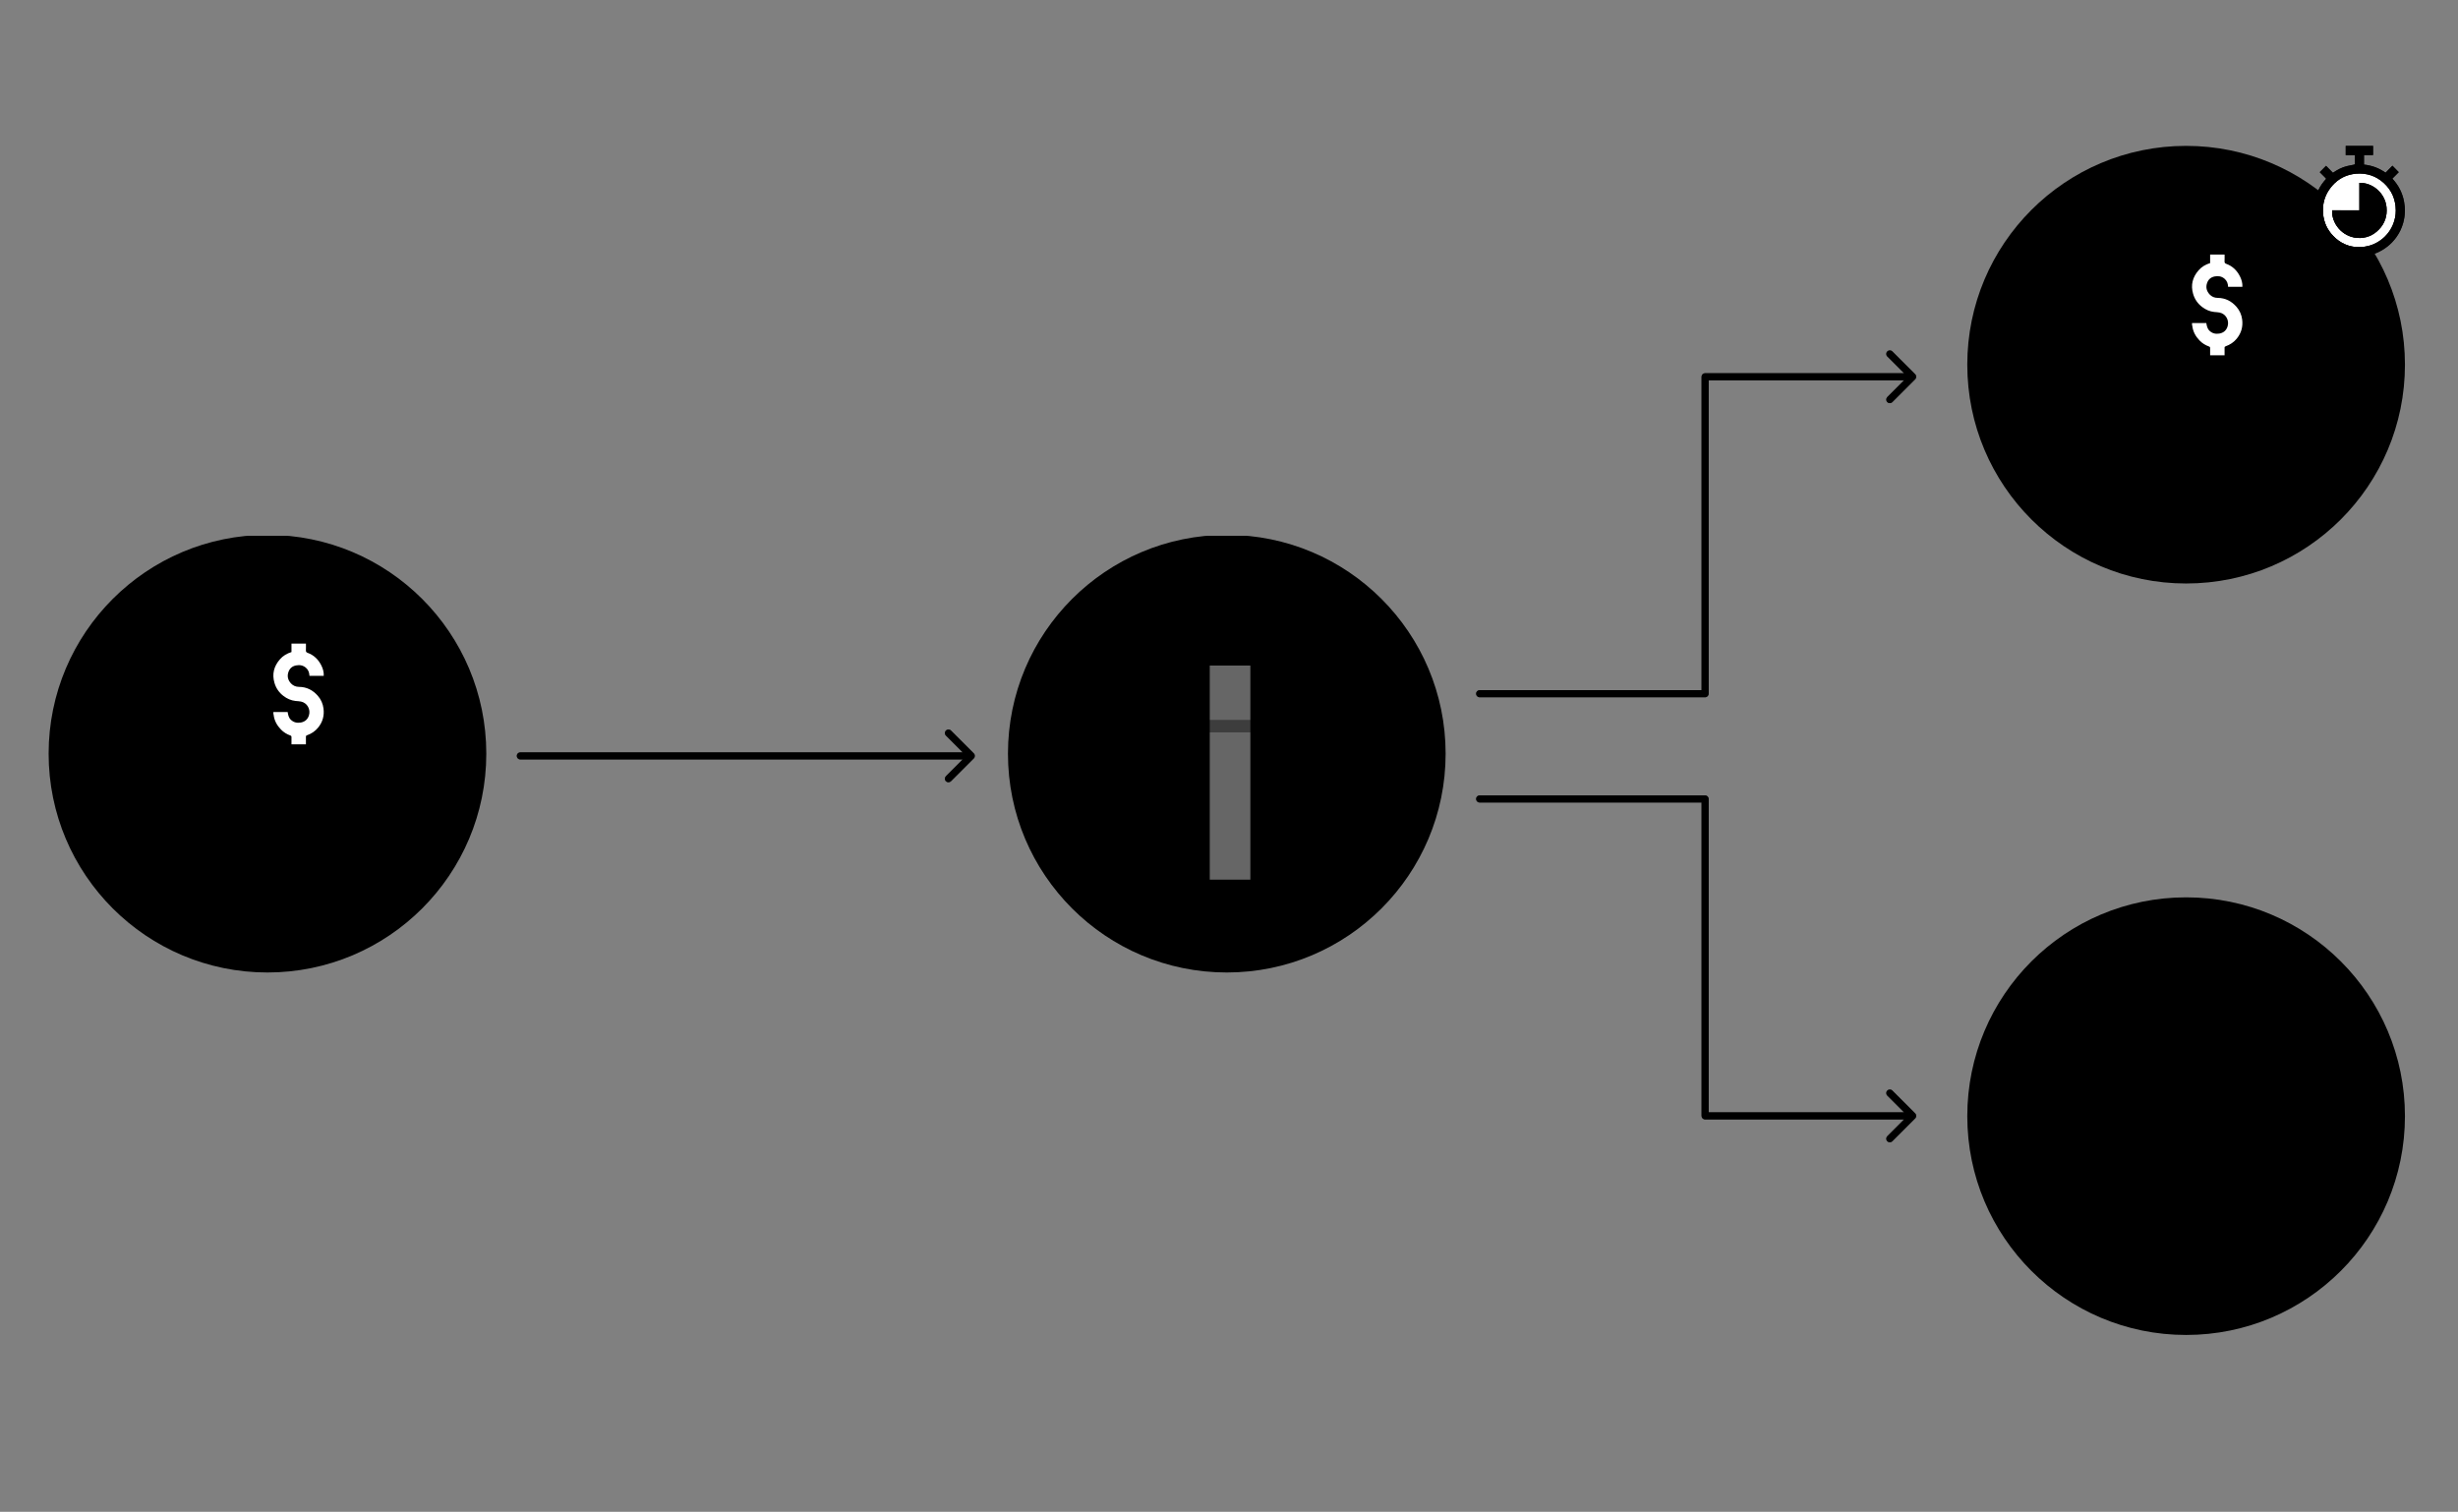 <svg width="556" height="342" viewBox="0 0 556 342" fill="none" xmlns="http://www.w3.org/2000/svg">
<rect x="0" y="0" width="556" height="342" fill="#808080" stroke="none"/>
<g clip-path="url(#clip0_388_5755)">
<circle cx="60.5" cy="170.5" r="49.5" fill="currentColor"/>
<path d="M44.891 192.966C45.35 194.857 45.017 195.741 43.349 196.594C41.645 197.466 39.969 198.391 38.309 199.349C36.913 200.157 35.882 200.226 34.949 199.292C34.507 198.85 34.218 198.237 33.93 197.665C31.369 192.527 28.821 187.386 26.268 182.244C26.252 182.212 26.2 182.191 26.167 182.167C26.167 181.717 26.167 181.266 26.167 180.82C26.65 179.716 27.644 179.229 28.638 178.709C30.18 177.902 31.694 177.046 33.224 176.222C34.555 175.504 35.59 175.641 36.698 176.664C38.406 180.085 40.115 183.51 41.827 186.931C42.842 188.948 43.869 190.961 44.891 192.974V192.966Z" fill="currentColor"/>
<path d="M44.891 192.966C45.35 194.857 45.017 195.741 43.349 196.594C41.645 197.466 39.969 198.391 38.309 199.349C36.913 200.157 35.882 200.226 34.949 199.292C34.507 198.85 34.218 198.237 33.93 197.665C31.369 192.527 28.821 187.386 26.268 182.244C26.252 182.212 26.2 182.191 26.167 182.167C26.167 181.717 26.167 181.266 26.167 180.82C26.65 179.716 27.644 179.229 28.638 178.709C30.18 177.902 31.694 177.046 33.224 176.222C34.555 175.504 35.59 175.641 36.698 176.664C38.406 180.085 40.115 183.51 41.827 186.931C42.842 188.948 43.869 190.961 44.891 192.974V192.966Z" fill="black" fill-opacity="0.5"/>
<path d="M51.263 158.325C51.263 157.433 51.263 156.544 51.263 155.651C51.283 155.598 51.319 155.55 51.328 155.493C51.441 154.746 51.494 153.987 51.673 153.261C52.026 151.804 52.549 150.408 53.296 149.101C53.949 147.961 54.68 146.877 55.605 145.94C56.262 145.278 56.96 144.653 57.679 144.057C58.855 143.075 60.203 142.377 61.623 141.817C62.772 141.362 63.953 141.021 65.182 140.875C65.535 140.831 65.884 140.75 66.233 140.685C67.081 140.685 67.933 140.685 68.782 140.685C69.11 140.75 69.435 140.835 69.768 140.871C70.989 141.013 72.162 141.334 73.315 141.764C75.567 142.608 77.511 143.915 79.203 145.607C79.698 146.102 80.132 146.658 80.558 147.21C81.967 149.04 82.932 151.086 83.432 153.338C83.578 154.003 83.667 154.681 83.744 155.359C83.813 155.972 83.862 156.588 83.866 157.205C83.866 157.692 83.805 158.183 83.744 158.67C83.671 159.287 83.606 159.908 83.472 160.513C83.16 161.913 82.673 163.248 81.995 164.514C81.118 166.153 80.047 167.639 78.643 168.864C78.026 169.404 77.397 169.936 76.732 170.415C75.612 171.214 74.39 171.831 73.1 172.31C71.639 172.853 70.125 173.182 68.579 173.271C67.272 173.349 65.965 173.296 64.663 173.044C63.194 172.76 61.785 172.318 60.45 171.664C59.192 171.048 58.02 170.281 56.964 169.343C56.019 168.503 55.142 167.602 54.4 166.58C53.612 165.5 52.959 164.348 52.456 163.106C51.932 161.815 51.555 160.488 51.397 159.1C51.368 158.841 51.311 158.581 51.271 158.321L51.263 158.325ZM69.2 168.381C69.2 167.785 69.204 167.225 69.2 166.665C69.2 166.49 69.257 166.409 69.423 166.352C70.425 165.999 71.286 165.439 71.963 164.603C72.994 163.333 73.392 161.905 73.177 160.277C73.035 159.186 72.6 158.224 71.894 157.416C70.778 156.138 69.366 155.403 67.629 155.395C66.927 155.395 66.298 155.132 65.831 154.628C65.133 153.886 64.894 153.005 65.255 151.999C65.551 151.183 66.128 150.716 66.96 150.546C67.783 150.379 68.542 150.513 69.2 151.069C69.76 151.544 69.971 152.177 69.999 152.896H73.229C73.278 152.055 73.055 151.284 72.694 150.562C72.02 149.215 71.01 148.208 69.573 147.689C69.261 147.575 69.175 147.413 69.196 147.1C69.224 146.597 69.204 146.094 69.204 145.599H65.933V147.523C64.898 147.843 64.013 148.363 63.307 149.174C61.964 150.724 61.51 152.478 62.078 154.466C62.427 155.683 63.117 156.682 64.119 157.449C64.922 158.062 65.827 158.467 66.846 158.581C67.26 158.626 67.682 158.63 68.084 158.715C69.5 159.019 70.303 160.488 69.881 161.844C69.589 162.781 68.924 163.321 67.994 163.471C67.179 163.605 66.408 163.439 65.775 162.818C65.284 162.335 65.166 161.718 65.069 161.085H61.838C61.838 161.215 61.83 161.328 61.838 161.442C61.846 161.543 61.887 161.641 61.899 161.742C62.057 163.037 62.658 164.116 63.547 165.037C64.143 165.65 64.862 166.101 65.665 166.385C65.904 166.47 65.937 166.584 65.933 166.791C65.925 167.318 65.933 167.846 65.933 168.389H69.204L69.2 168.381Z" fill="currentColor"/>
<path d="M51.263 158.325C51.263 157.433 51.263 156.544 51.263 155.651C51.283 155.598 51.319 155.55 51.328 155.493C51.441 154.746 51.494 153.987 51.673 153.261C52.026 151.804 52.549 150.408 53.296 149.101C53.949 147.961 54.68 146.877 55.605 145.94C56.262 145.278 56.96 144.653 57.679 144.057C58.855 143.075 60.203 142.377 61.623 141.817C62.772 141.362 63.953 141.021 65.182 140.875C65.535 140.831 65.884 140.75 66.233 140.685C67.081 140.685 67.933 140.685 68.782 140.685C69.11 140.75 69.435 140.835 69.768 140.871C70.989 141.013 72.162 141.334 73.315 141.764C75.567 142.608 77.511 143.915 79.203 145.607C79.698 146.102 80.132 146.658 80.558 147.21C81.967 149.04 82.932 151.086 83.432 153.338C83.578 154.003 83.667 154.681 83.744 155.359C83.813 155.972 83.862 156.588 83.866 157.205C83.866 157.692 83.805 158.183 83.744 158.67C83.671 159.287 83.606 159.908 83.472 160.513C83.16 161.913 82.673 163.248 81.995 164.514C81.118 166.153 80.047 167.639 78.643 168.864C78.026 169.404 77.397 169.936 76.732 170.415C75.612 171.214 74.39 171.831 73.1 172.31C71.639 172.853 70.125 173.182 68.579 173.271C67.272 173.349 65.965 173.296 64.663 173.044C63.194 172.76 61.785 172.318 60.45 171.664C59.192 171.048 58.02 170.281 56.964 169.343C56.019 168.503 55.142 167.602 54.4 166.58C53.612 165.5 52.959 164.348 52.456 163.106C51.932 161.815 51.555 160.488 51.397 159.1C51.368 158.841 51.311 158.581 51.271 158.321L51.263 158.325ZM69.2 168.381C69.2 167.785 69.204 167.225 69.2 166.665C69.2 166.49 69.257 166.409 69.423 166.352C70.425 165.999 71.286 165.439 71.963 164.603C72.994 163.333 73.392 161.905 73.177 160.277C73.035 159.186 72.6 158.224 71.894 157.416C70.778 156.138 69.366 155.403 67.629 155.395C66.927 155.395 66.298 155.132 65.831 154.628C65.133 153.886 64.894 153.005 65.255 151.999C65.551 151.183 66.128 150.716 66.96 150.546C67.783 150.379 68.542 150.513 69.2 151.069C69.76 151.544 69.971 152.177 69.999 152.896H73.229C73.278 152.055 73.055 151.284 72.694 150.562C72.02 149.215 71.01 148.208 69.573 147.689C69.261 147.575 69.175 147.413 69.196 147.1C69.224 146.597 69.204 146.094 69.204 145.599H65.933V147.523C64.898 147.843 64.013 148.363 63.307 149.174C61.964 150.724 61.51 152.478 62.078 154.466C62.427 155.683 63.117 156.682 64.119 157.449C64.922 158.062 65.827 158.467 66.846 158.581C67.26 158.626 67.682 158.63 68.084 158.715C69.5 159.019 70.303 160.488 69.881 161.844C69.589 162.781 68.924 163.321 67.994 163.471C67.179 163.605 66.408 163.439 65.775 162.818C65.284 162.335 65.166 161.718 65.069 161.085H61.838C61.838 161.215 61.83 161.328 61.838 161.442C61.846 161.543 61.887 161.641 61.899 161.742C62.057 163.037 62.658 164.116 63.547 165.037C64.143 165.65 64.862 166.101 65.665 166.385C65.904 166.47 65.937 166.584 65.933 166.791C65.925 167.318 65.933 167.846 65.933 168.389H69.204L69.2 168.381Z" fill="black" fill-opacity="0.8"/>
<path d="M69.204 168.381H65.933C65.933 167.842 65.924 167.31 65.933 166.782C65.933 166.575 65.904 166.462 65.665 166.377C64.857 166.093 64.139 165.642 63.546 165.029C62.654 164.108 62.053 163.029 61.899 161.734C61.887 161.633 61.846 161.535 61.838 161.434C61.826 161.32 61.838 161.207 61.838 161.077H65.068C65.17 161.71 65.283 162.327 65.774 162.81C66.407 163.43 67.183 163.597 67.994 163.463C68.923 163.313 69.589 162.777 69.881 161.836C70.303 160.48 69.504 159.011 68.083 158.707C67.682 158.622 67.26 158.617 66.846 158.573C65.827 158.459 64.922 158.053 64.119 157.441C63.116 156.674 62.426 155.679 62.077 154.458C61.505 152.469 61.964 150.716 63.307 149.166C64.009 148.354 64.898 147.835 65.933 147.514V145.591H69.204C69.204 146.086 69.224 146.589 69.195 147.092C69.179 147.405 69.26 147.571 69.573 147.681C71.009 148.2 72.024 149.207 72.694 150.554C73.055 151.276 73.274 152.047 73.229 152.887H69.999C69.97 152.169 69.759 151.54 69.199 151.061C68.542 150.501 67.783 150.371 66.959 150.538C66.127 150.704 65.547 151.175 65.255 151.991C64.894 152.993 65.137 153.873 65.831 154.62C66.302 155.123 66.927 155.383 67.629 155.387C69.37 155.395 70.778 156.13 71.894 157.408C72.6 158.216 73.034 159.177 73.176 160.269C73.387 161.896 72.994 163.321 71.963 164.595C71.285 165.431 70.425 165.991 69.423 166.344C69.256 166.405 69.195 166.482 69.199 166.657C69.207 167.217 69.199 167.781 69.199 168.373L69.204 168.381Z" fill="white"/>
<path d="M44.891 192.966C43.868 190.953 42.842 188.94 41.827 186.923C40.111 183.502 38.406 180.081 36.698 176.656C37.42 175.471 38.045 174.209 38.885 173.117C40.346 171.218 42.16 169.753 44.575 169.165C45.991 168.82 47.391 168.885 48.755 169.278C51.323 170.017 53.929 170.232 56.591 170.191C59.578 170.147 62.564 170.252 65.551 170.297C66.484 170.313 67.195 170.747 67.645 171.547C68.445 172.967 68.436 174.404 67.584 175.808C67.081 176.64 66.334 177.041 65.34 177.037C61.968 177.025 58.596 177.033 55.227 177.033C54.963 177.033 54.7 177.033 54.399 177.033V179.704C54.635 179.716 54.85 179.74 55.069 179.74C58.599 179.74 62.126 179.74 65.657 179.74C66.631 179.74 67.499 179.432 68.323 178.933C70.474 177.634 72.624 176.335 74.787 175.057C77.109 173.689 79.442 172.346 81.772 170.991C83.865 169.769 86.11 169.1 88.545 169.071C90.168 169.051 91.763 169.156 93.325 169.639C94.023 169.854 94.693 170.114 95.029 170.841C95.488 171.831 95.196 172.813 94.194 173.45C91.487 175.171 88.764 176.875 86.049 178.584C78.545 183.303 71.042 188.023 63.53 192.726C63.266 192.889 62.897 192.941 62.577 192.941C56.688 192.957 50.8 192.957 44.911 192.962L44.891 192.966Z" fill="currentColor"/>
<path d="M44.891 192.966C43.868 190.953 42.842 188.94 41.827 186.923C40.111 183.502 38.406 180.081 36.698 176.656C37.42 175.471 38.045 174.209 38.885 173.117C40.346 171.218 42.16 169.753 44.575 169.165C45.991 168.82 47.391 168.885 48.755 169.278C51.323 170.017 53.929 170.232 56.591 170.191C59.578 170.147 62.564 170.252 65.551 170.297C66.484 170.313 67.195 170.747 67.645 171.547C68.445 172.967 68.436 174.404 67.584 175.808C67.081 176.64 66.334 177.041 65.34 177.037C61.968 177.025 58.596 177.033 55.227 177.033C54.963 177.033 54.7 177.033 54.399 177.033V179.704C54.635 179.716 54.85 179.74 55.069 179.74C58.599 179.74 62.126 179.74 65.657 179.74C66.631 179.74 67.499 179.432 68.323 178.933C70.474 177.634 72.624 176.335 74.787 175.057C77.109 173.689 79.442 172.346 81.772 170.991C83.865 169.769 86.11 169.1 88.545 169.071C90.168 169.051 91.763 169.156 93.325 169.639C94.023 169.854 94.693 170.114 95.029 170.841C95.488 171.831 95.196 172.813 94.194 173.45C91.487 175.171 88.764 176.875 86.049 178.584C78.545 183.303 71.042 188.023 63.53 192.726C63.266 192.889 62.897 192.941 62.577 192.941C56.688 192.957 50.8 192.957 44.911 192.962L44.891 192.966Z" fill="black" fill-opacity="0.2"/>
<path fill-rule="evenodd" clip-rule="evenodd" d="M35.238 143.404L40.403 138.238C40.72 137.921 41.234 137.921 41.551 138.238L46.717 143.404C47.034 143.721 47.034 144.235 46.717 144.552C46.4 144.869 45.886 144.869 45.569 144.552L41.789 140.772L41.789 159.5C41.789 159.949 41.426 160.312 40.977 160.312C40.529 160.312 40.166 159.949 40.166 159.5L40.166 140.772L36.386 144.552C36.069 144.869 35.555 144.869 35.238 144.552C34.921 144.235 34.921 143.721 35.238 143.404Z" fill="currentColor"/>
<path fill-rule="evenodd" clip-rule="evenodd" d="M35.238 143.404L40.403 138.238C40.72 137.921 41.234 137.921 41.551 138.238L46.717 143.404C47.034 143.721 47.034 144.235 46.717 144.552C46.4 144.869 45.886 144.869 45.569 144.552L41.789 140.772L41.789 159.5C41.789 159.949 41.426 160.312 40.977 160.312C40.529 160.312 40.166 159.949 40.166 159.5L40.166 140.772L36.386 144.552C36.069 144.869 35.555 144.869 35.238 144.552C34.921 144.235 34.921 143.721 35.238 143.404Z" fill="black" fill-opacity="0.4"/>
</g>
<g clip-path="url(#clip1_388_5755)">
<circle cx="494.5" cy="82.5" r="49.5" fill="currentColor"/>
<path d="M478.891 104.966C479.349 106.857 479.017 107.742 477.349 108.594C475.644 109.467 473.968 110.392 472.308 111.35C470.912 112.157 469.882 112.226 468.948 111.293C468.506 110.85 468.218 110.238 467.93 109.666C465.369 104.528 462.821 99.386 460.268 94.245C460.252 94.212 460.199 94.192 460.167 94.168C460.167 93.717 460.167 93.267 460.167 92.82C460.649 91.716 461.644 91.229 462.638 90.71C464.18 89.902 465.694 89.046 467.224 88.222C468.555 87.504 469.59 87.642 470.697 88.665C472.406 92.086 474.114 95.511 475.827 98.932C476.841 100.949 477.868 102.961 478.891 104.974V104.966Z" fill="currentColor"/>
<path d="M478.891 104.966C479.349 106.857 479.017 107.742 477.349 108.594C475.644 109.467 473.968 110.392 472.308 111.35C470.912 112.157 469.882 112.226 468.948 111.293C468.506 110.85 468.218 110.238 467.93 109.666C465.369 104.528 462.821 99.386 460.268 94.245C460.252 94.212 460.199 94.192 460.167 94.168C460.167 93.717 460.167 93.267 460.167 92.82C460.649 91.716 461.644 91.229 462.638 90.71C464.18 89.902 465.694 89.046 467.224 88.222C468.555 87.504 469.59 87.642 470.697 88.665C472.406 92.086 474.114 95.511 475.827 98.932C476.841 100.949 477.868 102.961 478.891 104.974V104.966Z" fill="black" fill-opacity="0.5"/>
<path d="M485.262 70.326C485.262 69.433 485.262 68.544 485.262 67.651C485.282 67.599 485.319 67.55 485.327 67.493C485.441 66.746 485.494 65.988 485.672 65.261C486.025 63.804 486.549 62.408 487.295 61.102C487.949 59.961 488.679 58.878 489.604 57.94C490.262 57.279 490.96 56.654 491.678 56.057C492.855 55.075 494.202 54.377 495.623 53.817C496.771 53.363 497.952 53.022 499.182 52.876C499.535 52.831 499.884 52.75 500.233 52.685C501.081 52.685 501.933 52.685 502.781 52.685C503.11 52.75 503.435 52.835 503.767 52.872C504.989 53.014 506.162 53.334 507.314 53.764C509.566 54.609 511.51 55.915 513.203 57.608C513.698 58.103 514.132 58.659 514.558 59.211C515.966 61.041 516.932 63.086 517.431 65.338C517.577 66.004 517.666 66.682 517.744 67.359C517.813 67.972 517.861 68.589 517.865 69.206C517.865 69.693 517.804 70.184 517.744 70.671C517.671 71.288 517.606 71.909 517.472 72.513C517.159 73.913 516.672 75.248 515.995 76.514C515.118 78.154 514.047 79.639 512.642 80.865C512.026 81.404 511.397 81.936 510.731 82.415C509.611 83.215 508.39 83.831 507.099 84.31C505.638 84.854 504.124 85.183 502.578 85.272C501.272 85.349 499.965 85.296 498.662 85.045C497.193 84.761 495.785 84.318 494.45 83.665C493.192 83.048 492.019 82.281 490.964 81.344C490.018 80.504 489.142 79.603 488.399 78.58C487.612 77.501 486.959 76.348 486.455 75.106C485.932 73.816 485.554 72.489 485.396 71.101C485.368 70.841 485.311 70.582 485.27 70.322L485.262 70.326ZM503.199 80.382C503.199 79.785 503.203 79.225 503.199 78.665C503.199 78.491 503.256 78.41 503.422 78.353C504.425 78 505.285 77.44 505.963 76.604C506.994 75.334 507.391 73.905 507.176 72.278C507.034 71.186 506.6 70.224 505.894 69.417C504.778 68.138 503.366 67.404 501.629 67.396C500.927 67.396 500.298 67.132 499.831 66.629C499.133 65.886 498.894 65.006 499.255 63.999C499.551 63.184 500.127 62.717 500.959 62.546C501.783 62.38 502.542 62.514 503.199 63.07C503.759 63.545 503.97 64.178 503.999 64.896H507.229C507.278 64.056 507.054 63.285 506.693 62.563C506.02 61.215 505.009 60.209 503.573 59.689C503.26 59.576 503.175 59.413 503.195 59.101C503.224 58.598 503.203 58.095 503.203 57.599H499.932V59.523C498.898 59.844 498.013 60.363 497.307 61.175C495.964 62.725 495.509 64.478 496.077 66.466C496.426 67.684 497.116 68.682 498.118 69.449C498.922 70.062 499.827 70.468 500.845 70.582C501.259 70.626 501.681 70.63 502.083 70.715C503.499 71.02 504.303 72.489 503.881 73.844C503.589 74.782 502.923 75.321 501.994 75.472C501.178 75.605 500.407 75.439 499.774 74.818C499.283 74.335 499.165 73.718 499.068 73.085H495.838C495.838 73.215 495.83 73.329 495.838 73.442C495.846 73.544 495.886 73.641 495.899 73.743C496.057 75.037 496.657 76.117 497.546 77.038C498.143 77.651 498.861 78.101 499.665 78.385C499.904 78.471 499.936 78.584 499.932 78.791C499.924 79.319 499.932 79.846 499.932 80.39H503.203L503.199 80.382Z" fill="currentColor"/>
<path d="M485.262 70.326C485.262 69.433 485.262 68.544 485.262 67.651C485.282 67.599 485.319 67.55 485.327 67.493C485.441 66.746 485.494 65.988 485.672 65.261C486.025 63.804 486.549 62.408 487.295 61.102C487.949 59.961 488.679 58.878 489.604 57.94C490.262 57.279 490.96 56.654 491.678 56.057C492.855 55.075 494.202 54.377 495.623 53.817C496.771 53.363 497.952 53.022 499.182 52.876C499.535 52.831 499.884 52.75 500.233 52.685C501.081 52.685 501.933 52.685 502.781 52.685C503.11 52.75 503.435 52.835 503.767 52.872C504.989 53.014 506.162 53.334 507.314 53.764C509.566 54.609 511.51 55.915 513.203 57.608C513.698 58.103 514.132 58.659 514.558 59.211C515.966 61.041 516.932 63.086 517.431 65.338C517.577 66.004 517.666 66.682 517.744 67.359C517.813 67.972 517.861 68.589 517.865 69.206C517.865 69.693 517.804 70.184 517.744 70.671C517.671 71.288 517.606 71.909 517.472 72.513C517.159 73.913 516.672 75.248 515.995 76.514C515.118 78.154 514.047 79.639 512.642 80.865C512.026 81.404 511.397 81.936 510.731 82.415C509.611 83.215 508.39 83.831 507.099 84.31C505.638 84.854 504.124 85.183 502.578 85.272C501.272 85.349 499.965 85.296 498.662 85.045C497.193 84.761 495.785 84.318 494.45 83.665C493.192 83.048 492.019 82.281 490.964 81.344C490.018 80.504 489.142 79.603 488.399 78.58C487.612 77.501 486.959 76.348 486.455 75.106C485.932 73.816 485.554 72.489 485.396 71.101C485.368 70.841 485.311 70.582 485.27 70.322L485.262 70.326ZM503.199 80.382C503.199 79.785 503.203 79.225 503.199 78.665C503.199 78.491 503.256 78.41 503.422 78.353C504.425 78 505.285 77.44 505.963 76.604C506.994 75.334 507.391 73.905 507.176 72.278C507.034 71.186 506.6 70.224 505.894 69.417C504.778 68.138 503.366 67.404 501.629 67.396C500.927 67.396 500.298 67.132 499.831 66.629C499.133 65.886 498.894 65.006 499.255 63.999C499.551 63.184 500.127 62.717 500.959 62.546C501.783 62.38 502.542 62.514 503.199 63.07C503.759 63.545 503.97 64.178 503.999 64.896H507.229C507.278 64.056 507.054 63.285 506.693 62.563C506.02 61.215 505.009 60.209 503.573 59.689C503.26 59.576 503.175 59.413 503.195 59.101C503.224 58.598 503.203 58.095 503.203 57.599H499.932V59.523C498.898 59.844 498.013 60.363 497.307 61.175C495.964 62.725 495.509 64.478 496.077 66.466C496.426 67.684 497.116 68.682 498.118 69.449C498.922 70.062 499.827 70.468 500.845 70.582C501.259 70.626 501.681 70.63 502.083 70.715C503.499 71.02 504.303 72.489 503.881 73.844C503.589 74.782 502.923 75.321 501.994 75.472C501.178 75.605 500.407 75.439 499.774 74.818C499.283 74.335 499.165 73.718 499.068 73.085H495.838C495.838 73.215 495.83 73.329 495.838 73.442C495.846 73.544 495.886 73.641 495.899 73.743C496.057 75.037 496.657 76.117 497.546 77.038C498.143 77.651 498.861 78.101 499.665 78.385C499.904 78.471 499.936 78.584 499.932 78.791C499.924 79.319 499.932 79.846 499.932 80.39H503.203L503.199 80.382Z" fill="black" fill-opacity="0.8"/>
<path d="M503.203 80.382H499.932C499.932 79.842 499.924 79.311 499.932 78.783C499.932 78.576 499.904 78.462 499.664 78.377C498.857 78.093 498.138 77.643 497.546 77.03C496.653 76.109 496.053 75.029 495.898 73.735C495.886 73.633 495.846 73.536 495.837 73.434C495.825 73.321 495.837 73.207 495.837 73.077H499.068C499.169 73.71 499.283 74.327 499.774 74.81C500.407 75.431 501.182 75.597 501.994 75.463C502.923 75.313 503.588 74.778 503.881 73.836C504.303 72.481 503.503 71.012 502.083 70.707C501.681 70.622 501.259 70.618 500.845 70.573C499.827 70.46 498.922 70.054 498.118 69.441C497.116 68.674 496.426 67.68 496.077 66.458C495.505 64.47 495.963 62.717 497.306 61.166C498.009 60.355 498.897 59.836 499.932 59.515V57.591H503.203C503.203 58.086 503.223 58.59 503.195 59.093C503.179 59.405 503.26 59.572 503.572 59.681C505.009 60.201 506.023 61.207 506.693 62.554C507.054 63.277 507.273 64.048 507.229 64.888H503.998C503.97 64.17 503.759 63.541 503.199 63.062C502.541 62.502 501.783 62.372 500.959 62.538C500.127 62.705 499.547 63.175 499.254 63.991C498.893 64.993 499.137 65.874 499.831 66.621C500.301 67.124 500.926 67.384 501.628 67.388C503.369 67.396 504.778 68.13 505.894 69.409C506.6 70.216 507.034 71.178 507.176 72.27C507.387 73.897 506.993 75.321 505.963 76.596C505.285 77.432 504.424 77.992 503.422 78.345C503.256 78.406 503.195 78.483 503.199 78.657C503.207 79.217 503.199 79.781 503.199 80.374L503.203 80.382Z" fill="white"/>
<path d="M478.891 104.966C477.868 102.953 476.841 100.94 475.827 98.924C474.11 95.502 472.406 92.082 470.697 88.656C471.42 87.472 472.045 86.209 472.885 85.118C474.346 83.219 476.16 81.754 478.574 81.165C479.99 80.82 481.39 80.885 482.754 81.279C485.323 82.017 487.928 82.232 490.59 82.192C493.577 82.147 496.564 82.253 499.551 82.297C500.484 82.314 501.194 82.748 501.645 83.547C502.444 84.968 502.436 86.404 501.584 87.808C501.081 88.64 500.334 89.042 499.34 89.038C495.967 89.026 492.595 89.034 489.227 89.034C488.963 89.034 488.699 89.034 488.399 89.034V91.704C488.634 91.716 488.849 91.741 489.068 91.741C492.599 91.741 496.126 91.741 499.656 91.741C500.63 91.741 501.499 91.432 502.322 90.933C504.473 89.634 506.624 88.336 508.787 87.058C511.108 85.69 513.442 84.347 515.771 82.991C517.865 81.77 520.109 81.1 522.544 81.072C524.167 81.052 525.762 81.157 527.325 81.64C528.023 81.855 528.692 82.115 529.029 82.841C529.488 83.831 529.195 84.813 528.193 85.451C525.486 87.171 522.763 88.876 520.048 90.584C512.545 95.304 505.041 100.023 497.53 104.727C497.266 104.889 496.897 104.942 496.576 104.942C490.688 104.958 484.799 104.958 478.911 104.962L478.891 104.966Z" fill="currentColor"/>
<path d="M478.891 104.966C477.868 102.953 476.841 100.94 475.827 98.924C474.11 95.502 472.406 92.082 470.697 88.656C471.42 87.472 472.045 86.209 472.885 85.118C474.346 83.219 476.16 81.754 478.574 81.165C479.99 80.82 481.39 80.885 482.754 81.279C485.323 82.017 487.928 82.232 490.59 82.192C493.577 82.147 496.564 82.253 499.551 82.297C500.484 82.314 501.194 82.748 501.645 83.547C502.444 84.968 502.436 86.404 501.584 87.808C501.081 88.64 500.334 89.042 499.34 89.038C495.967 89.026 492.595 89.034 489.227 89.034C488.963 89.034 488.699 89.034 488.399 89.034V91.704C488.634 91.716 488.849 91.741 489.068 91.741C492.599 91.741 496.126 91.741 499.656 91.741C500.63 91.741 501.499 91.432 502.322 90.933C504.473 89.634 506.624 88.336 508.787 87.058C511.108 85.69 513.442 84.347 515.771 82.991C517.865 81.77 520.109 81.1 522.544 81.072C524.167 81.052 525.762 81.157 527.325 81.64C528.023 81.855 528.692 82.115 529.029 82.841C529.488 83.831 529.195 84.813 528.193 85.451C525.486 87.171 522.763 88.876 520.048 90.584C512.545 95.304 505.041 100.023 497.53 104.727C497.266 104.889 496.897 104.942 496.576 104.942C490.688 104.958 484.799 104.958 478.911 104.962L478.891 104.966Z" fill="black" fill-opacity="0.2"/>
<path fill-rule="evenodd" clip-rule="evenodd" d="M480.717 69.908L475.551 75.074C475.234 75.391 474.72 75.391 474.403 75.074L469.238 69.908C468.921 69.591 468.921 69.078 469.238 68.76C469.555 68.444 470.068 68.444 470.385 68.76L474.165 72.54L474.165 53.812C474.165 53.364 474.529 53 474.977 53C475.425 53 475.789 53.364 475.789 53.812L475.789 72.54L479.569 68.76C479.886 68.444 480.4 68.444 480.717 68.76C481.034 69.078 481.034 69.591 480.717 69.908Z" fill="currentColor"/>
<path fill-rule="evenodd" clip-rule="evenodd" d="M480.717 69.908L475.551 75.074C475.234 75.391 474.72 75.391 474.403 75.074L469.238 69.908C468.921 69.591 468.921 69.078 469.238 68.76C469.555 68.444 470.068 68.444 470.385 68.76L474.165 72.54L474.165 53.812C474.165 53.364 474.529 53 474.977 53C475.425 53 475.789 53.364 475.789 53.812L475.789 72.54L479.569 68.76C479.886 68.444 480.4 68.444 480.717 68.76C481.034 69.078 481.034 69.591 480.717 69.908Z" fill="black" fill-opacity="0.4"/>
<path d="M541.921 47.554C541.946 52.246 538.162 55.928 533.577 55.915C531.3 55.915 529.325 55.012 527.739 53.348C526.43 51.978 525.665 50.333 525.48 48.433C525.239 45.978 525.949 43.828 527.572 41.99C528.991 40.389 530.781 39.486 532.898 39.299C535.293 39.087 537.422 39.779 539.205 41.399C541.001 43.031 541.884 45.112 541.915 47.554H541.921ZM527.535 47.579C527.399 50.495 529.763 53.566 533.256 53.822C535.163 53.959 536.823 53.28 538.15 51.89C539.465 50.514 540.014 48.825 539.841 46.919C539.545 43.697 536.694 41.274 533.694 41.367V47.579H527.535Z" fill="white"/>
<path d="M536.792 33V35.087H534.737V37.23C535.613 37.336 536.459 37.523 537.286 37.828C538.107 38.134 538.872 38.551 539.613 39.062C540.131 38.532 540.656 38.003 541.168 37.486C541.662 37.99 542.137 38.477 542.6 38.95C542.137 39.417 541.649 39.909 541.155 40.408C541.871 41.193 542.458 42.009 542.902 42.919C543.328 43.785 543.636 44.694 543.803 45.654C543.933 46.389 544.019 47.124 543.988 47.872C543.957 48.738 543.834 49.591 543.599 50.432C543.285 51.573 542.779 52.632 542.1 53.597C541.52 54.42 540.841 55.136 540.051 55.759C539.372 56.295 538.65 56.731 537.872 57.093C537.162 57.423 536.416 57.641 535.65 57.803C534.719 58.002 533.78 58.033 532.849 57.971C532.17 57.928 531.491 57.759 530.824 57.591C529.757 57.317 528.775 56.819 527.868 56.189C526.998 55.585 526.245 54.862 525.585 54.027C524.597 52.788 523.968 51.373 523.604 49.841C523.48 49.311 523.468 48.75 523.4 48.208C523.381 48.071 523.351 47.94 523.351 47.803C523.351 46.401 523.585 45.043 524.097 43.735C524.492 42.732 525.023 41.822 525.708 40.993C525.819 40.856 525.93 40.719 526.054 40.601C526.183 40.483 526.171 40.402 526.054 40.283C525.603 39.841 525.165 39.386 524.727 38.95C525.202 38.47 525.677 37.99 526.152 37.511C526.659 38.028 527.183 38.557 527.708 39.087C528.707 38.402 529.72 37.866 530.849 37.586C531.404 37.449 531.966 37.361 532.521 37.243C532.577 37.23 532.663 37.156 532.663 37.106C532.676 36.439 532.67 35.779 532.67 35.093H530.602V33H536.792ZM541.921 47.554C541.89 45.112 541.007 43.037 539.211 41.398C537.428 39.772 535.293 39.087 532.904 39.299C530.787 39.486 528.998 40.383 527.578 41.99C525.955 43.822 525.245 45.978 525.486 48.432C525.671 50.333 526.436 51.984 527.745 53.348C529.331 55.012 531.306 55.909 533.583 55.915C538.168 55.928 541.945 52.245 541.927 47.554H541.921Z" fill="currentColor"/>
<path d="M527.535 47.579H533.688V41.367C536.687 41.28 539.532 43.698 539.835 46.919C540.014 48.825 539.464 50.514 538.144 51.891C536.823 53.274 535.157 53.959 533.25 53.822C529.756 53.566 527.393 50.495 527.529 47.579H527.535Z" fill="currentColor"/>
<path d="M536.792 33V35.087H534.737V37.23C535.613 37.336 536.459 37.523 537.286 37.828C538.107 38.134 538.872 38.551 539.613 39.062C540.131 38.532 540.656 38.003 541.168 37.486C541.662 37.99 542.137 38.477 542.6 38.95C542.137 39.417 541.649 39.909 541.155 40.408C541.871 41.193 542.458 42.009 542.902 42.919C543.328 43.785 543.636 44.694 543.803 45.654C543.933 46.389 544.019 47.124 543.988 47.872C543.957 48.738 543.834 49.591 543.599 50.432C543.285 51.573 542.779 52.632 542.1 53.597C541.52 54.42 540.841 55.136 540.051 55.759C539.372 56.295 538.65 56.731 537.872 57.093C537.162 57.423 536.416 57.641 535.65 57.803C534.719 58.002 533.78 58.033 532.849 57.971C532.17 57.928 531.491 57.759 530.824 57.591C529.757 57.317 528.775 56.819 527.868 56.189C526.998 55.585 526.245 54.862 525.585 54.027C524.597 52.788 523.968 51.373 523.604 49.841C523.48 49.311 523.468 48.75 523.4 48.208C523.381 48.071 523.351 47.94 523.351 47.803C523.351 46.401 523.585 45.043 524.097 43.735C524.492 42.732 525.023 41.822 525.708 40.993C525.819 40.856 525.93 40.719 526.054 40.601C526.183 40.483 526.171 40.402 526.054 40.283C525.603 39.841 525.165 39.386 524.727 38.95C525.202 38.47 525.677 37.99 526.152 37.511C526.659 38.028 527.183 38.557 527.708 39.087C528.707 38.402 529.72 37.866 530.849 37.586C531.404 37.449 531.966 37.361 532.521 37.243C532.577 37.23 532.663 37.156 532.663 37.106C532.676 36.439 532.67 35.779 532.67 35.093H530.602V33H536.792ZM541.921 47.554C541.89 45.112 541.007 43.037 539.211 41.398C537.428 39.772 535.293 39.087 532.904 39.299C530.787 39.486 528.998 40.383 527.578 41.99C525.955 43.822 525.245 45.978 525.486 48.432C525.671 50.333 526.436 51.984 527.745 53.348C529.331 55.012 531.306 55.909 533.583 55.915C538.168 55.928 541.945 52.245 541.927 47.554H541.921Z" fill="black" fill-opacity="0.8"/>
<path d="M527.535 47.579H533.688V41.367C536.687 41.28 539.532 43.698 539.835 46.919C540.014 48.825 539.464 50.514 538.144 51.891C536.823 53.274 535.157 53.959 533.25 53.822C529.756 53.566 527.393 50.495 527.529 47.579H527.535Z" fill="black" fill-opacity="0.8"/>
</g>
<g clip-path="url(#clip2_388_5755)">
<circle cx="277.5" cy="170.5" r="49.5" fill="currentColor"/>
<g clip-path="url(#clip3_388_5755)">
<path d="M305.445 162.854H251.036V199H305.445V162.854Z" fill="currentColor"/>
<path d="M305.445 162.854H251.036V199H305.445V162.854Z" fill="black" fill-opacity="0.5"/>
<path d="M308.48 150.533H248V162.854H308.48V150.533Z" fill="currentColor"/>
<path d="M308.48 150.533H248V162.854H308.48V150.533Z" fill="black" fill-opacity="0.5"/>
<path d="M282.833 150.533H273.646V199H282.833V150.533Z" fill="white" fill-opacity="0.4"/>
<path d="M305.445 162.854H251.036V165.682H305.445V162.854Z" fill="black" fill-opacity="0.4"/>
<path d="M281.939 150.533H274.54C274.54 150.344 274.554 150.159 274.58 149.977C274.824 148.363 276.111 147.091 277.732 146.868C277.897 146.844 278.067 146.833 278.239 146.833C278.412 146.833 278.582 146.846 278.747 146.868C280.369 147.091 281.655 148.364 281.898 149.978C281.925 150.159 281.939 150.344 281.939 150.533Z" fill="currentColor"/>
<path d="M298.253 145.012C297.625 146.268 296.054 148.074 292.601 149.303C289.146 150.533 288.306 150.533 288.306 150.533H281.94C281.94 150.344 281.926 150.159 281.899 149.979C281.656 148.364 280.37 147.091 278.748 146.868C278.748 146.868 281.73 141.883 286.843 139.569C290.688 137.827 294.38 137.684 295.635 138.418C296.891 139.149 298.881 143.755 298.253 145.012Z" fill="currentColor"/>
<path d="M277.733 146.868C276.112 147.091 274.824 148.363 274.581 149.977C274.554 150.159 274.54 150.344 274.54 150.533H268.174C268.174 150.533 267.335 150.533 263.881 149.303C260.426 148.074 258.857 146.268 258.229 145.012C257.601 143.755 259.589 139.149 260.845 138.418C262.102 137.684 265.793 137.827 269.638 139.569C274.752 141.883 277.733 146.868 277.733 146.868Z" fill="currentColor"/>
<path d="M298.253 145.012C297.625 146.268 296.054 148.074 292.601 149.303C289.146 150.533 288.306 150.533 288.306 150.533H281.94C281.94 150.344 281.926 150.159 281.899 149.979C281.656 148.364 280.37 147.091 278.748 146.868C278.748 146.868 281.73 141.883 286.843 139.569C290.688 137.827 294.38 137.684 295.635 138.418C296.891 139.149 298.881 143.755 298.253 145.012Z" fill="black" fill-opacity="0.3"/>
<path d="M277.733 146.868C276.112 147.091 274.824 148.363 274.581 149.977C274.554 150.159 274.54 150.344 274.54 150.533H268.174C268.174 150.533 267.335 150.533 263.881 149.303C260.426 148.074 258.857 146.268 258.229 145.012C257.601 143.755 259.589 139.149 260.845 138.418C262.102 137.684 265.793 137.827 269.638 139.569C274.752 141.883 277.733 146.868 277.733 146.868Z" fill="black" fill-opacity="0.3"/>
<path d="M295.642 146.272C293.663 147.384 291.094 148.609 287.726 149.57C284.358 150.533 281.939 150.533 281.939 150.533C281.939 150.344 281.925 150.159 281.898 149.978C281.898 149.978 287.06 146.32 289.392 145.475C292.726 144.266 296.961 143.425 297.308 143.981C297.655 144.537 297.621 145.162 295.642 146.272Z" fill="currentColor"/>
<path d="M274.58 149.977C274.554 150.159 274.54 150.344 274.54 150.533C274.54 150.533 272.121 150.533 268.753 149.57C265.386 148.609 262.817 147.384 260.838 146.272C258.86 145.162 258.824 144.537 259.171 143.981C259.519 143.425 263.755 144.266 267.087 145.475C269.401 146.313 274.502 149.922 274.58 149.977Z" fill="currentColor"/>
<path d="M281.939 150.533H274.54C274.54 150.344 274.554 150.159 274.58 149.977C274.824 148.363 276.111 147.091 277.732 146.868C277.897 146.844 278.067 146.833 278.239 146.833C278.412 146.833 278.582 146.846 278.747 146.868C280.369 147.091 281.655 148.364 281.898 149.978C281.925 150.159 281.939 150.344 281.939 150.533Z" fill="black" fill-opacity="0.4"/>
<path d="M295.642 146.272C293.663 147.384 291.094 148.609 287.726 149.57C284.358 150.533 281.939 150.533 281.939 150.533C281.939 150.344 281.925 150.159 281.898 149.978C281.898 149.978 287.06 146.32 289.392 145.475C292.726 144.266 296.961 143.425 297.308 143.981C297.655 144.537 297.621 145.162 295.642 146.272Z" fill="black" fill-opacity="0.7"/>
<path d="M274.58 149.977C274.554 150.159 274.54 150.344 274.54 150.533C274.54 150.533 272.121 150.533 268.753 149.57C265.386 148.609 262.817 147.384 260.838 146.272C258.86 145.162 258.824 144.537 259.171 143.981C259.519 143.425 263.755 144.266 267.087 145.475C269.401 146.313 274.502 149.922 274.58 149.977Z" fill="black" fill-opacity="0.7"/>
</g>
</g>
<circle cx="494.5" cy="252.5" r="49.5" fill="currentColor"/>
<path d="M498.586 275.426C498.927 272.82 497.326 271.245 495.463 269.924C494.794 269.452 493.845 269.316 493 269.167C492.502 269.08 492.218 269.054 492.244 268.446C492.305 267.086 491.719 265.979 490.787 265.017C489.873 264.072 488.95 263.136 487.586 262.891C487.057 262.795 486.51 262.786 485.911 262.729C485.963 261.514 485.806 260.311 484.992 259.344C483.929 258.085 482.893 256.772 481.121 256.409C479.376 256.051 477.758 256.252 476.446 257.516C474.539 259.349 472.658 261.216 470.839 263.136C470.218 263.792 469.807 264.654 469.474 265.166C467.852 263.648 466.115 262.051 464.41 260.42C461.365 257.503 459.572 253.877 458.724 249.809C458.212 247.351 458.247 244.845 458.658 242.33C459.24 238.792 460.657 235.634 462.857 232.866C465.892 229.052 469.815 226.594 474.631 225.562C476.428 225.177 478.23 225.037 480.037 225.155C482.556 225.317 485.014 225.824 487.332 226.909C489.222 227.797 490.997 228.842 492.576 230.294C492.392 230.486 492.213 230.688 492.025 230.88C487.446 235.459 482.875 240.047 478.283 244.614C476.302 246.586 476.538 249.394 478.891 251.13C480.496 252.316 482.311 252.849 484.288 252.635C486.059 252.442 487.643 251.712 488.915 250.457C492.27 247.146 495.603 243.818 498.905 240.454C499.583 239.763 500.471 239.912 501.035 240.48C506.353 245.816 511.685 251.143 517.003 256.479C518.28 257.761 519.514 259.082 520.778 260.372C521.797 261.413 521.989 262.703 521.119 263.845C520.515 264.636 519.837 265.371 518.77 265.682C517.707 265.988 516.938 265.607 516.251 264.921C511.449 260.136 506.659 255.338 501.866 250.549C501.022 249.709 500.025 249.901 499.587 250.982C499.329 251.616 499.775 252.023 500.116 252.403C500.751 253.116 501.459 253.768 502.133 254.446C506.231 258.544 510.312 262.659 514.436 266.731C515.538 267.82 515.468 269.854 514.423 270.624C513.797 271.083 513.229 271.652 512.542 271.98C511.387 272.535 510.43 271.958 509.625 271.149C505.426 266.911 501.24 262.659 497.042 258.421C496.429 257.805 495.808 257.17 495.104 256.667C494.448 256.199 493.914 256.37 493.429 256.991C493 257.542 493.053 258.045 493.608 258.622C493.818 258.841 494.037 259.051 494.247 259.265C498.887 263.954 503.528 268.643 508.164 273.331C509.026 274.206 509.183 275.409 508.461 276.432C507.836 277.32 507.132 278.151 506.025 278.523C505.133 278.82 504.376 278.619 503.742 277.98C502.784 277.014 501.853 276.017 500.436 275.732C499.858 275.614 499.272 275.536 498.577 275.418L498.586 275.426Z" fill="currentColor"/>
<path d="M498.586 275.426C498.927 272.82 497.326 271.245 495.463 269.924C494.794 269.452 493.845 269.316 493 269.167C492.502 269.08 492.218 269.054 492.244 268.446C492.305 267.086 491.719 265.979 490.787 265.017C489.873 264.072 488.95 263.136 487.586 262.891C487.057 262.795 486.51 262.786 485.911 262.729C485.963 261.514 485.806 260.311 484.992 259.344C483.929 258.085 482.893 256.772 481.121 256.409C479.376 256.051 477.758 256.252 476.446 257.516C474.539 259.349 472.658 261.216 470.839 263.136C470.218 263.792 469.807 264.654 469.474 265.166C467.852 263.648 466.115 262.051 464.41 260.42C461.365 257.503 459.572 253.877 458.724 249.809C458.212 247.351 458.247 244.845 458.658 242.33C459.24 238.792 460.657 235.634 462.857 232.866C465.892 229.052 469.815 226.594 474.631 225.562C476.428 225.177 478.23 225.037 480.037 225.155C482.556 225.317 485.014 225.824 487.332 226.909C489.222 227.797 490.997 228.842 492.576 230.294C492.392 230.486 492.213 230.688 492.025 230.88C487.446 235.459 482.875 240.047 478.283 244.614C476.302 246.586 476.538 249.394 478.891 251.13C480.496 252.316 482.311 252.849 484.288 252.635C486.059 252.442 487.643 251.712 488.915 250.457C492.27 247.146 495.603 243.818 498.905 240.454C499.583 239.763 500.471 239.912 501.035 240.48C506.353 245.816 511.685 251.143 517.003 256.479C518.28 257.761 519.514 259.082 520.778 260.372C521.797 261.413 521.989 262.703 521.119 263.845C520.515 264.636 519.837 265.371 518.77 265.682C517.707 265.988 516.938 265.607 516.251 264.921C511.449 260.136 506.659 255.338 501.866 250.549C501.022 249.709 500.025 249.901 499.587 250.982C499.329 251.616 499.775 252.023 500.116 252.403C500.751 253.116 501.459 253.768 502.133 254.446C506.231 258.544 510.312 262.659 514.436 266.731C515.538 267.82 515.468 269.854 514.423 270.624C513.797 271.083 513.229 271.652 512.542 271.98C511.387 272.535 510.43 271.958 509.625 271.149C505.426 266.911 501.24 262.659 497.042 258.421C496.429 257.805 495.808 257.17 495.104 256.667C494.448 256.199 493.914 256.37 493.429 256.991C493 257.542 493.053 258.045 493.608 258.622C493.818 258.841 494.037 259.051 494.247 259.265C498.887 263.954 503.528 268.643 508.164 273.331C509.026 274.206 509.183 275.409 508.461 276.432C507.836 277.32 507.132 278.151 506.025 278.523C505.133 278.82 504.376 278.619 503.742 277.98C502.784 277.014 501.853 276.017 500.436 275.732C499.858 275.614 499.272 275.536 498.577 275.418L498.586 275.426Z" fill="black" fill-opacity="0.2"/>
<path d="M524.15 261.032C523.419 258.998 521.946 257.783 520.616 256.453C514.672 250.496 508.719 244.548 502.767 238.6C501.227 237.06 498.721 237.051 497.169 238.6C493.884 241.871 490.608 245.151 487.332 248.427C486.261 249.499 484.935 250.041 483.444 250.072C482.171 250.098 481.06 249.573 480.111 248.747C479.381 248.108 479.333 247.417 479.901 246.66C480.037 246.481 480.212 246.332 480.373 246.175C485.325 241.219 490.302 236.29 495.222 231.304C498.227 228.26 501.84 226.349 505.981 225.487C507.888 225.094 509.852 225.054 511.838 225.242C514.335 225.478 516.697 226.095 518.928 227.162C520.262 227.801 521.534 228.627 522.707 229.533C525.252 231.497 527.229 233.955 528.594 236.885C529.516 238.866 530.229 240.913 530.36 243.118C530.457 244.714 530.636 246.332 530.487 247.916C530.146 251.524 528.913 254.852 526.783 257.809C526.004 258.885 525.103 259.873 524.154 261.032H524.15Z" fill="currentColor"/>
<path d="M479.801 258.688C480.636 258.832 481.279 259.077 481.786 259.655C482.197 260.123 482.709 260.525 483.024 261.05C483.663 262.113 483.422 263.342 482.442 264.339C480.767 266.049 479.088 267.75 477.373 269.417C476.184 270.576 474.5 270.825 473.223 269.39C472.96 269.093 472.676 268.809 472.435 268.494C471.364 267.112 471.801 265.813 472.737 264.851C474.508 263.027 476.302 261.22 478.147 259.471C478.567 259.073 479.245 258.937 479.801 258.684V258.688Z" fill="currentColor"/>
<path d="M487.94 283.242C487.756 283.194 487.555 283.172 487.385 283.089C486.081 282.45 485.036 281.593 484.647 280.093C484.371 279.026 484.944 278.265 485.561 277.613C487.236 275.837 488.985 274.132 490.726 272.421C491.636 271.529 493.11 271.398 494.164 272.177C495.052 272.828 495.913 273.511 496.071 274.779C496.185 275.697 495.922 276.41 495.327 277.018C493.582 278.798 491.841 280.583 490.026 282.284C489.493 282.787 488.714 283.028 488.045 283.391C488.01 283.343 487.975 283.294 487.94 283.246V283.242Z" fill="currentColor"/>
<path d="M494.562 289.728C492.38 289.558 490.508 287.065 491.203 285.166C491.347 284.768 491.623 284.388 491.92 284.082C493.613 282.359 495.376 280.701 497.02 278.93C497.882 277.998 499.443 277.775 500.488 278.505C501.354 279.109 502.089 279.804 502.409 280.872C502.688 281.799 502.465 282.577 501.822 283.233C500.309 284.777 498.77 286.299 497.239 287.83C496.858 288.211 496.513 288.648 496.08 288.954C495.621 289.278 495.074 289.475 494.566 289.728H494.562Z" fill="currentColor"/>
<path d="M489.79 268.686C489.782 269.482 489.458 270.055 488.933 270.575C487.122 272.364 485.334 274.171 483.532 275.968C482.477 277.022 480.859 277.035 479.823 275.981C479.403 275.557 478.996 275.111 478.646 274.63C477.819 273.488 478.139 272.351 478.9 271.551C480.794 269.565 482.736 267.623 484.721 265.725C485.412 265.065 486.431 264.863 487.708 265.681C488.347 266.092 488.885 266.705 489.344 267.317C489.615 267.68 489.65 268.222 489.79 268.682V268.686Z" fill="currentColor"/>
<path d="M524.15 261.033C523.419 258.999 521.946 257.783 520.616 256.453C514.672 250.496 508.719 244.548 502.767 238.6C501.227 237.06 498.721 237.052 497.169 238.6C493.884 241.872 490.608 245.152 487.332 248.428C486.261 249.499 484.935 250.042 483.444 250.072C482.171 250.098 481.06 249.574 480.111 248.747C479.381 248.108 479.333 247.417 479.901 246.661C480.037 246.481 480.212 246.333 480.373 246.175C485.325 241.22 490.302 236.291 495.222 231.305C498.227 228.261 501.84 226.349 505.981 225.488C507.888 225.094 509.852 225.055 511.838 225.243C514.335 225.479 516.697 226.096 518.928 227.163C520.262 227.801 521.534 228.628 522.707 229.533C525.252 231.497 527.229 233.955 528.594 236.886C529.516 238.867 530.229 240.914 530.36 243.118C530.457 244.714 530.636 246.333 530.487 247.916C530.146 251.524 528.913 254.853 526.783 257.809C526.004 258.885 525.103 259.874 524.154 261.033H524.15Z" fill="black" fill-opacity="0.5"/>
<path d="M479.801 258.688C480.636 258.833 481.279 259.078 481.786 259.655C482.197 260.123 482.709 260.525 483.024 261.05C483.663 262.113 483.422 263.342 482.442 264.339C480.767 266.049 479.088 267.751 477.373 269.417C476.184 270.576 474.5 270.825 473.223 269.391C472.96 269.093 472.676 268.809 472.435 268.494C471.364 267.112 471.801 265.813 472.737 264.851C474.508 263.027 476.302 261.221 478.147 259.471C478.567 259.073 479.245 258.938 479.801 258.684V258.688Z" fill="black" fill-opacity="0.5"/>
<path d="M487.94 283.242C487.756 283.194 487.555 283.173 487.385 283.089C486.081 282.451 485.036 281.594 484.647 280.093C484.371 279.026 484.944 278.265 485.561 277.614C487.236 275.838 488.985 274.132 490.726 272.422C491.636 271.53 493.11 271.399 494.164 272.177C495.052 272.829 495.913 273.511 496.071 274.779C496.185 275.698 495.922 276.411 495.327 277.019C493.582 278.799 491.841 280.583 490.026 282.285C489.493 282.788 488.714 283.028 488.045 283.391C488.01 283.343 487.975 283.295 487.94 283.247V283.242Z" fill="black" fill-opacity="0.5"/>
<path d="M494.562 289.729C492.38 289.558 490.508 287.065 491.203 285.167C491.347 284.769 491.623 284.388 491.92 284.082C493.613 282.359 495.376 280.701 497.02 278.93C497.882 277.998 499.443 277.775 500.488 278.506C501.354 279.109 502.089 279.805 502.409 280.872C502.688 281.799 502.465 282.578 501.822 283.234C500.309 284.778 498.77 286.3 497.239 287.831C496.858 288.211 496.513 288.648 496.08 288.955C495.621 289.278 495.074 289.475 494.566 289.729H494.562Z" fill="black" fill-opacity="0.5"/>
<path d="M489.79 268.687C489.782 269.483 489.458 270.055 488.933 270.576C487.122 272.365 485.334 274.171 483.532 275.969C482.477 277.023 480.859 277.036 479.823 275.982C479.403 275.558 478.996 275.111 478.646 274.63C477.819 273.489 478.139 272.352 478.9 271.551C480.794 269.566 482.736 267.624 484.721 265.726C485.412 265.065 486.431 264.864 487.708 265.682C488.347 266.093 488.885 266.705 489.344 267.318C489.615 267.681 489.65 268.223 489.79 268.682V268.687Z" fill="black" fill-opacity="0.5"/>
<path fill-rule="evenodd" clip-rule="evenodd" d="M215.111 165.26L220.277 170.426C220.594 170.743 220.594 171.257 220.277 171.574L215.111 176.74C214.794 177.056 214.28 177.056 213.963 176.74C213.646 176.423 213.646 175.909 213.963 175.592L217.743 171.812H117.698C117.25 171.812 116.886 171.448 116.886 171C116.886 170.552 117.25 170.188 117.698 170.188H217.743L213.963 166.408C213.646 166.091 213.646 165.577 213.963 165.26C214.28 164.943 214.794 164.943 215.111 165.26Z" fill="currentColor"/>
<path fill-rule="evenodd" clip-rule="evenodd" d="M428.049 79.49L433.215 84.655C433.532 84.972 433.532 85.486 433.215 85.803L428.049 90.969C427.732 91.286 427.218 91.286 426.901 90.969C426.584 90.652 426.584 90.138 426.901 89.821L430.681 86.041H386.509V156.93C386.509 157.379 386.145 157.742 385.697 157.742H334.695C334.246 157.742 333.883 157.379 333.883 156.93C333.883 156.482 334.246 156.119 334.695 156.119H384.885V85.229C384.885 84.781 385.249 84.418 385.697 84.418H430.681L426.901 80.638C426.584 80.321 426.584 79.807 426.901 79.49C427.218 79.173 427.732 79.173 428.049 79.49Z" fill="currentColor"/>
<path fill-rule="evenodd" clip-rule="evenodd" d="M428.049 258.181L433.215 253.016C433.532 252.699 433.532 252.185 433.215 251.868L428.049 246.702C427.732 246.385 427.218 246.385 426.901 246.702C426.584 247.019 426.584 247.533 426.901 247.85L430.681 251.63H386.509V180.741C386.509 180.292 386.145 179.929 385.697 179.929H334.695C334.246 179.929 333.883 180.292 333.883 180.741C333.883 181.189 334.246 181.552 334.695 181.552H384.885V252.442C384.885 252.89 385.249 253.253 385.697 253.253H430.681L426.901 257.033C426.584 257.35 426.584 257.864 426.901 258.181C427.218 258.498 427.732 258.498 428.049 258.181Z" fill="currentColor"/>
<path fill-rule="evenodd" clip-rule="evenodd" d="M215.111 165.26L220.277 170.426C220.594 170.743 220.594 171.257 220.277 171.574L215.111 176.74C214.794 177.056 214.28 177.056 213.963 176.74C213.646 176.423 213.646 175.909 213.963 175.592L217.743 171.812H117.698C117.25 171.812 116.886 171.448 116.886 171C116.886 170.552 117.25 170.188 117.698 170.188H217.743L213.963 166.408C213.646 166.091 213.646 165.577 213.963 165.26C214.28 164.943 214.794 164.943 215.111 165.26Z" fill="black" fill-opacity="0.4"/>
<path fill-rule="evenodd" clip-rule="evenodd" d="M428.049 79.49L433.215 84.655C433.532 84.972 433.532 85.486 433.215 85.803L428.049 90.969C427.732 91.286 427.218 91.286 426.901 90.969C426.584 90.652 426.584 90.138 426.901 89.821L430.681 86.041H386.509V156.93C386.509 157.379 386.145 157.742 385.697 157.742H334.695C334.246 157.742 333.883 157.379 333.883 156.93C333.883 156.482 334.246 156.119 334.695 156.119H384.885V85.229C384.885 84.781 385.249 84.418 385.697 84.418H430.681L426.901 80.638C426.584 80.321 426.584 79.807 426.901 79.49C427.218 79.173 427.732 79.173 428.049 79.49Z" fill="black" fill-opacity="0.4"/>
<path fill-rule="evenodd" clip-rule="evenodd" d="M428.049 258.181L433.215 253.016C433.532 252.699 433.532 252.185 433.215 251.868L428.049 246.702C427.732 246.385 427.218 246.385 426.901 246.702C426.584 247.019 426.584 247.533 426.901 247.85L430.681 251.63H386.509V180.741C386.509 180.292 386.145 179.929 385.697 179.929H334.695C334.246 179.929 333.883 180.292 333.883 180.741C333.883 181.189 334.246 181.552 334.695 181.552H384.885V252.442C384.885 252.89 385.249 253.253 385.697 253.253H430.681L426.901 257.033C426.584 257.35 426.584 257.864 426.901 258.181C427.218 258.498 427.732 258.498 428.049 258.181Z" fill="black" fill-opacity="0.4"/>
<defs>
<clipPath id="clip0_388_5755">
<rect width="99.57" height="99.57" fill="white" transform="translate(10.823 121.215)"/>
</clipPath>
<clipPath id="clip1_388_5755">
<rect width="99.57" height="99.57" fill="white" transform="translate(444.816 33.01)"/>
</clipPath>
<clipPath id="clip2_388_5755">
<rect width="99.57" height="99.57" fill="white" transform="translate(227.819 121.215)"/>
</clipPath>
<clipPath id="clip3_388_5755">
<rect width="61.069" height="61.657" fill="white" transform="translate(247.223 137.45)"/>
</clipPath>
</defs>
</svg>
